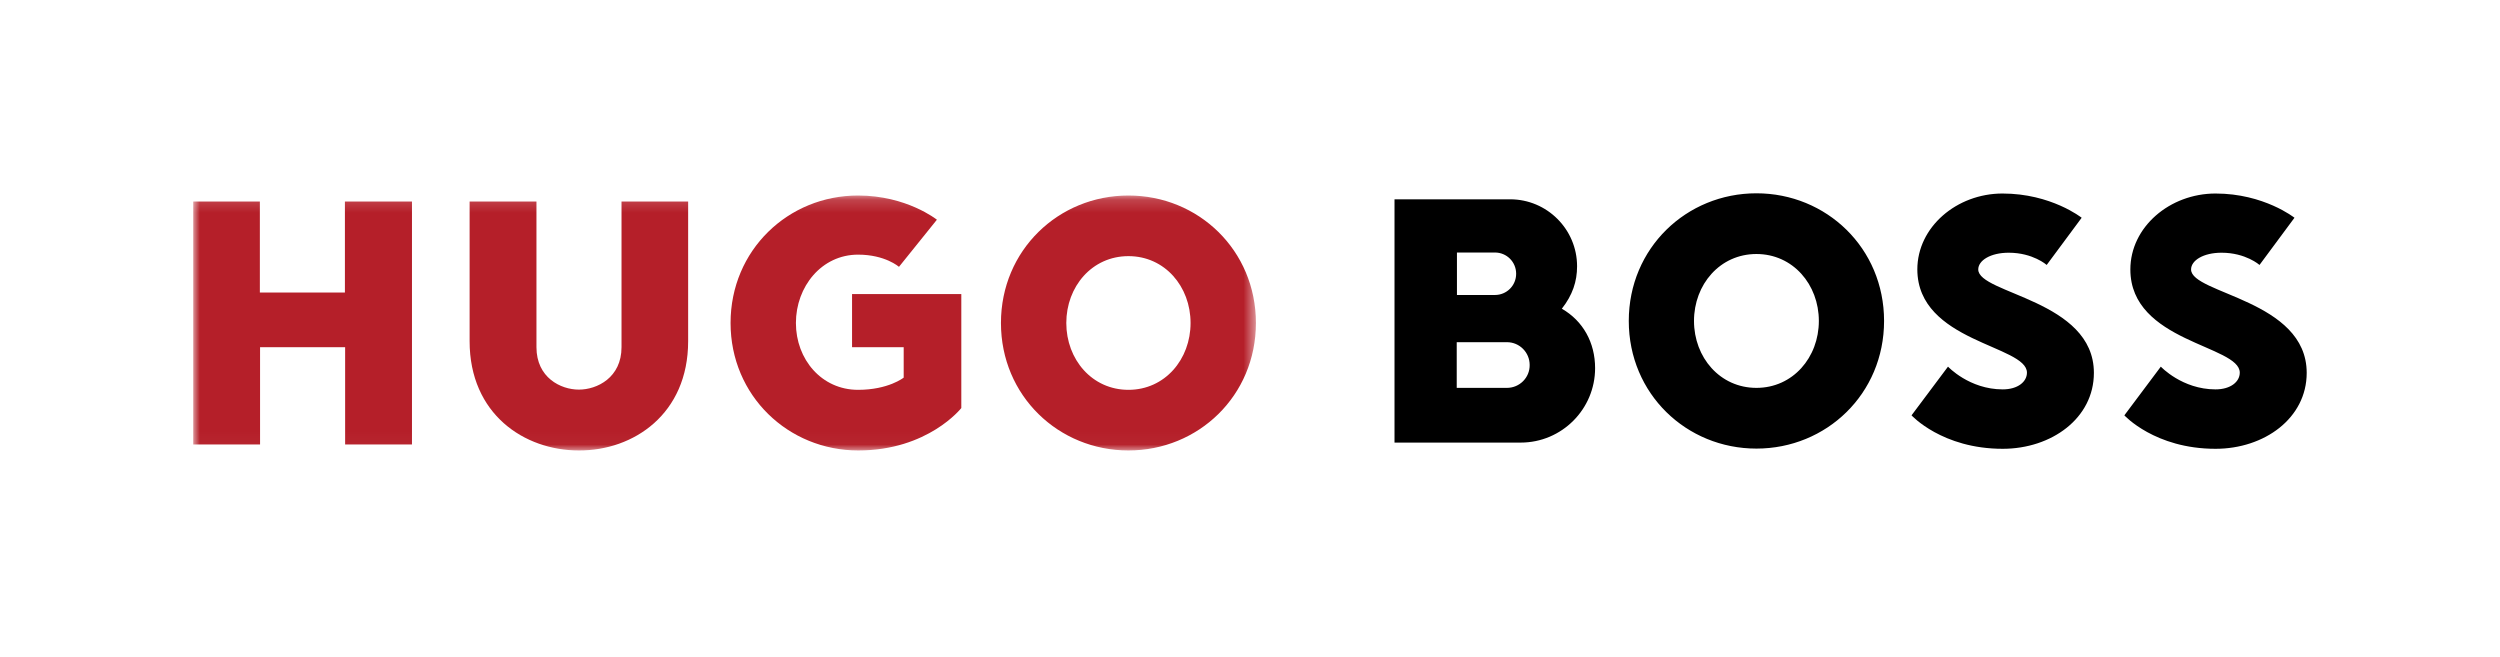 <svg width="194" height="51" viewBox="0 0 194 51" fill="none" xmlns="http://www.w3.org/2000/svg">
<g clip-path="url(#clip0_2951_1102)">
<path d="M136.299 19.711C133.469 19.711 131.454 22.075 131.454 24.905C131.454 27.735 133.469 30.099 136.299 30.099C139.129 30.099 141.143 27.735 141.143 24.905C141.143 22.075 139.129 19.711 136.299 19.711ZM136.299 34.811C130.872 34.811 126.393 30.566 126.393 24.905C126.393 19.245 130.872 15 136.299 15C141.726 15 146.204 19.245 146.204 24.905C146.204 30.566 141.726 34.811 136.299 34.811ZM157.291 28.918C157.291 29.617 156.592 30.216 155.41 30.216C152.813 30.216 151.165 28.451 151.165 28.451L148.335 32.23C148.335 32.23 150.699 34.827 155.41 34.827C159.189 34.827 162.486 32.463 162.486 28.934C162.486 23.274 153.512 22.808 153.512 20.91C153.512 20.211 154.461 19.611 155.876 19.611C157.758 19.611 158.823 20.56 158.823 20.56L161.537 16.898C161.537 16.898 159.173 15.017 155.394 15.017C151.848 15.017 148.785 17.614 148.785 20.91C148.801 26.553 157.291 26.787 157.291 28.918ZM121.199 23.956C122.032 22.891 122.381 21.842 122.381 20.66C122.381 17.797 120.051 15.466 117.187 15.466H108.214V34.345H118.003C121.199 34.345 123.78 31.748 123.78 28.568C123.78 26.587 122.847 24.905 121.199 23.956ZM113.059 19.595H116.005C116.921 19.595 117.653 20.327 117.653 21.243C117.653 22.159 116.921 22.891 116.005 22.891H113.059V19.595ZM116.937 30.099H113.042V26.553H116.937C117.92 26.553 118.702 27.353 118.702 28.318C118.719 29.3 117.92 30.099 116.937 30.099ZM173.806 28.918C173.806 29.617 173.107 30.216 171.925 30.216C169.328 30.216 167.68 28.451 167.68 28.451L164.85 32.23C164.85 32.23 167.213 34.827 171.925 34.827C175.704 34.827 179 32.463 179 28.934C179 23.274 170.027 22.808 170.027 20.91C170.027 20.211 170.976 19.611 172.391 19.611C174.272 19.611 175.338 20.56 175.338 20.56L178.051 16.898C178.051 16.898 175.687 15.017 171.925 15.017C168.379 15.017 165.316 17.614 165.316 20.91C165.316 26.553 173.806 26.787 173.806 28.918Z" fill="black"/>
</g>
<mask id="mask0_2951_1102" style="mask-type:luminance" maskUnits="userSpaceOnUse" x="15" y="15" width="83" height="20">
<path d="M97.48 15.166H15V34.974H97.48V15.166Z" fill="white"/>
</mask>
<g mask="url(#mask0_2951_1102)">
<g clip-path="url(#clip1_2951_1102)">
<path d="M26.765 15.637V22.703H20.165V15.637H14.994V34.49H20.181V26.942H26.782V34.49H31.969V15.637H26.765ZM44.921 34.956C40.681 34.956 36.442 32.13 36.442 26.477V15.637H41.629V26.942C41.629 29.303 43.508 30.234 44.921 30.234C46.334 30.234 48.23 29.303 48.23 26.942V15.637H53.4V26.477C53.4 32.13 49.161 34.973 44.921 34.956ZM66.601 34.956C61.181 34.956 56.692 30.716 56.692 25.064C56.692 19.411 61.165 15.171 66.585 15.171C70.359 15.171 72.703 17.05 72.703 17.05L69.76 20.707C69.76 20.707 68.696 19.76 66.585 19.76C63.758 19.76 61.763 22.237 61.763 25.064C61.763 27.89 63.758 30.251 66.585 30.251C68.945 30.251 70.126 29.303 70.126 29.303V26.942H66.119V22.819H74.598V31.664C74.598 31.664 72.021 34.956 66.601 34.956ZM87.567 19.876C84.74 19.876 82.745 22.237 82.745 25.064C82.745 27.89 84.74 30.251 87.567 30.251C90.393 30.251 92.388 27.89 92.388 25.064C92.388 22.237 90.393 19.876 87.567 19.876ZM87.567 34.956C82.147 34.956 77.674 30.716 77.674 25.064C77.674 19.411 82.147 15.171 87.567 15.171C92.987 15.171 97.459 19.411 97.459 25.064C97.459 30.716 92.987 34.956 87.567 34.956Z" fill="#B51F29"/>
</g>
</g>
<defs>
<clipPath id="clip0_2951_1102">
<rect width="70.786" height="19.827" fill="white" transform="translate(108.214 15)"/>
</clipPath>
<clipPath id="clip1_2951_1102">
<rect width="82.482" height="19.802" fill="white" transform="matrix(1 0 0 -1 14.994 34.956)"/>
</clipPath>
</defs>
</svg>
